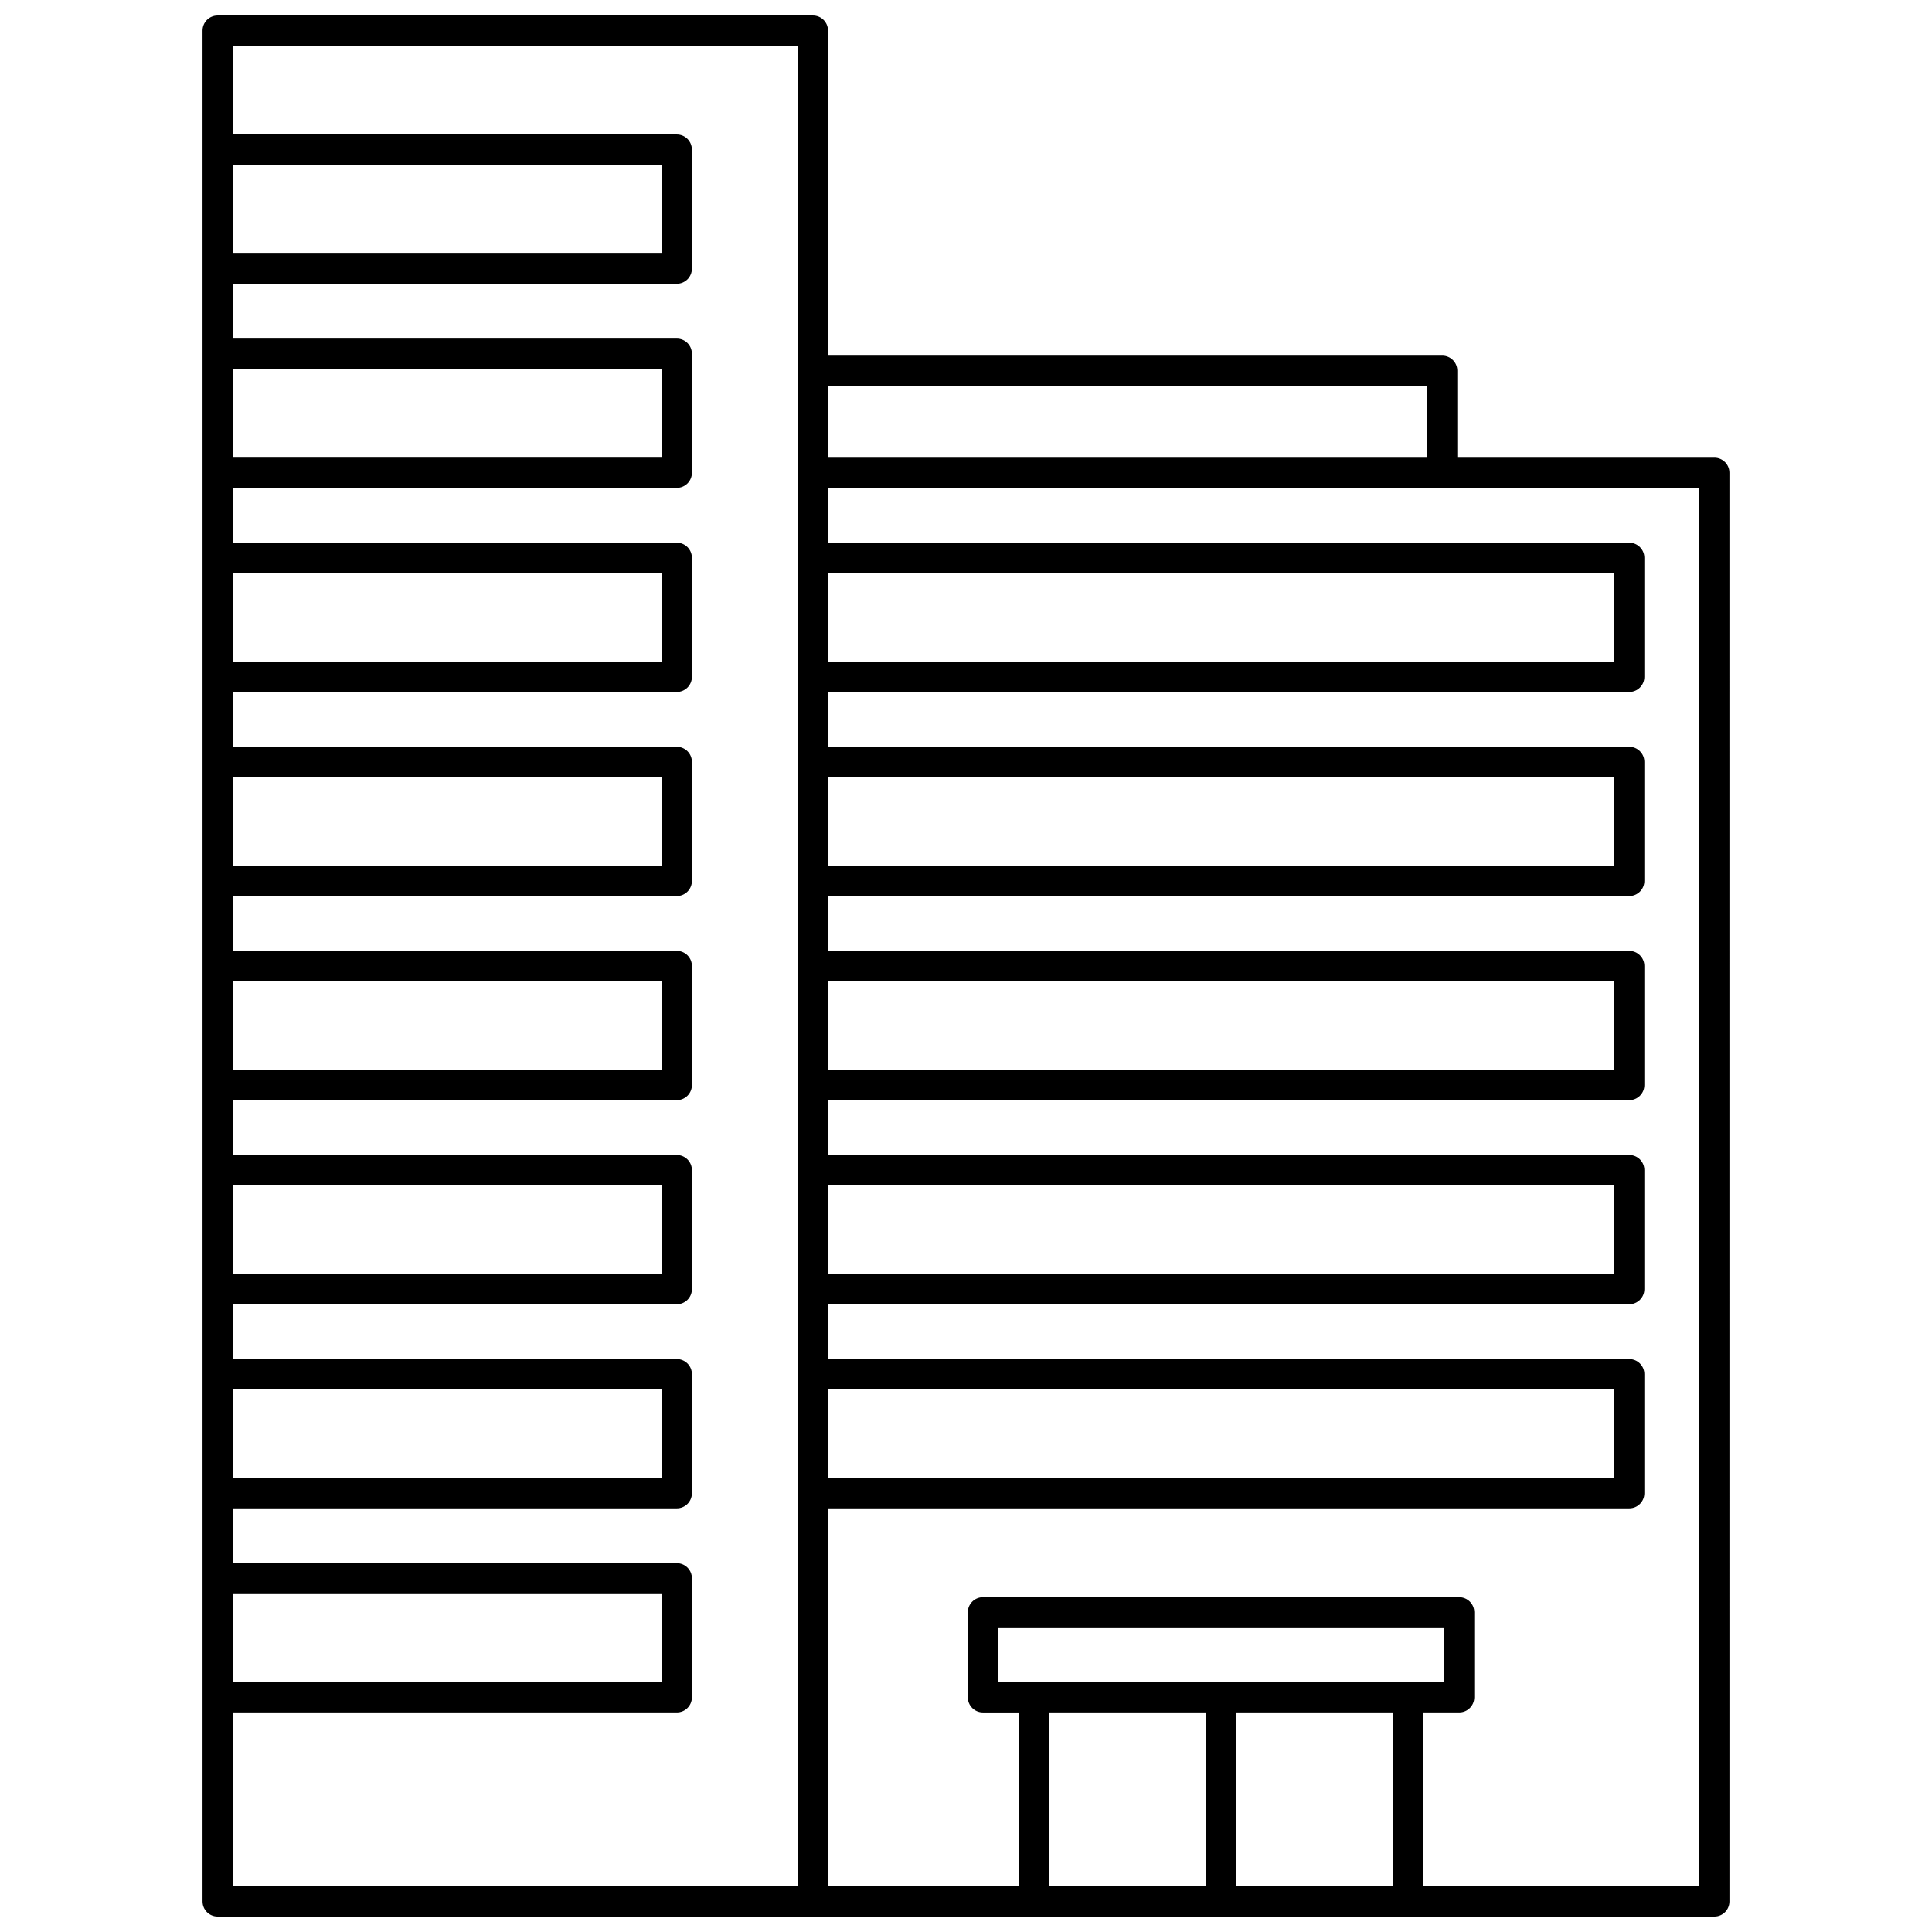 <?xml version="1.0" encoding="UTF-8"?>
<!-- Uploaded to: ICON Repo, www.svgrepo.com, Generator: ICON Repo Mixer Tools -->
<svg width="800px" height="800px" version="1.1" viewBox="144 144 512 512" xmlns="http://www.w3.org/2000/svg">
 <defs>
  <clipPath id="a">
   <path d="m197 148.09h406v503.81h-406z"/>
  </clipPath>
 </defs>
 <g clip-path="url(#a)">
  <path d="m598.32 265.29h-68.121v-23.047c0-2.207-1.789-4-4-4l-162.77 0.004v-86.148c0-2.207-1.789-4-4-4h-157.76c-2.207 0-3.996 1.789-3.996 4v495.81c0 2.207 1.789 4 4 4h396.65c2.207 0 4-1.789 4-4l-0.004-378.62c0-2.211-1.793-4-4-4zm-76.117-19.047v19.047h-158.78v-19.047zm-158.78 49.582h208.36v23.555h-208.36zm0 54.09h208.36v23.555h-208.36zm0 54.086h208.36v23.555h-208.36zm0 54.09h208.36v23.555h-208.36zm0 54.09h208.36v23.555h-208.36zm-157.76-324.54h113.7v23.555h-113.7zm0 54.09h113.7v23.555h-113.7zm0 54.09h113.7v23.555h-113.7zm0 54.09h113.7v23.555h-113.7zm0 54.086h113.7v23.555h-113.7zm0 54.09h113.7v23.555h-113.7zm0 54.09h113.7v23.555h-113.7zm0 54.086h113.7v23.555h-113.7zm149.76 77.645h-149.76v-46.09h117.7c2.207 0 4-1.789 4-4v-31.551c0-2.207-1.789-4-4-4h-117.7v-14.539h117.7c2.207 0 4-1.789 4-4v-31.551c0-2.207-1.789-4-4-4l-117.7 0.004v-14.539h117.7c2.207 0 4-1.789 4-4v-31.551c0-2.207-1.789-4-4-4h-117.7v-14.539h117.7c2.207 0 4-1.789 4-4v-31.551c0-2.207-1.789-4-4-4l-117.7 0.004v-14.539h117.7c2.207 0 4-1.789 4-4v-31.551c0-2.207-1.789-4-4-4h-117.7v-14.539h117.7c2.207 0 4-1.789 4-4v-31.551c0-2.207-1.789-4-4-4h-117.7v-14.539h117.7c2.207 0 4-1.789 4-4l-0.004-31.551c0-2.207-1.789-4-4-4h-117.7v-14.539h117.7c2.207 0 4-1.789 4-4l-0.004-31.551c0-2.207-1.789-4-4-4h-117.7v-23.555h149.76zm157.76-46.09v46.09h-41.586v-46.09zm-104.69-7.996v-14.543h118.21v14.539zm55.105 7.996v46.09h-41.586v-46.09zm130.71 46.09h-73.137v-46.09h9.523c2.207 0 4-1.789 4-4v-22.535c0-2.207-1.789-4-4-4h-126.21c-2.207 0-4 1.789-4 4v22.539c0 2.207 1.789 4 4 4h9.523v46.09l-50.598-0.004v-100.18h212.36c2.207 0 4-1.789 4-4v-31.551c0-2.207-1.789-4-4-4h-212.36v-14.539h212.36c2.207 0 4-1.789 4-4v-31.551c0-2.207-1.789-4-4-4l-212.36 0.004v-14.539h212.36c2.207 0 4-1.789 4-4v-31.551c0-2.207-1.789-4-4-4h-212.36v-14.539h212.36c2.207 0 4-1.789 4-4v-31.551c0-2.207-1.789-4-4-4l-212.36 0.004v-14.539h212.36c2.207 0 4-1.789 4-4v-31.551c0-2.207-1.789-4-4-4h-212.36v-14.539h230.89z"/>
 </g>
</svg>